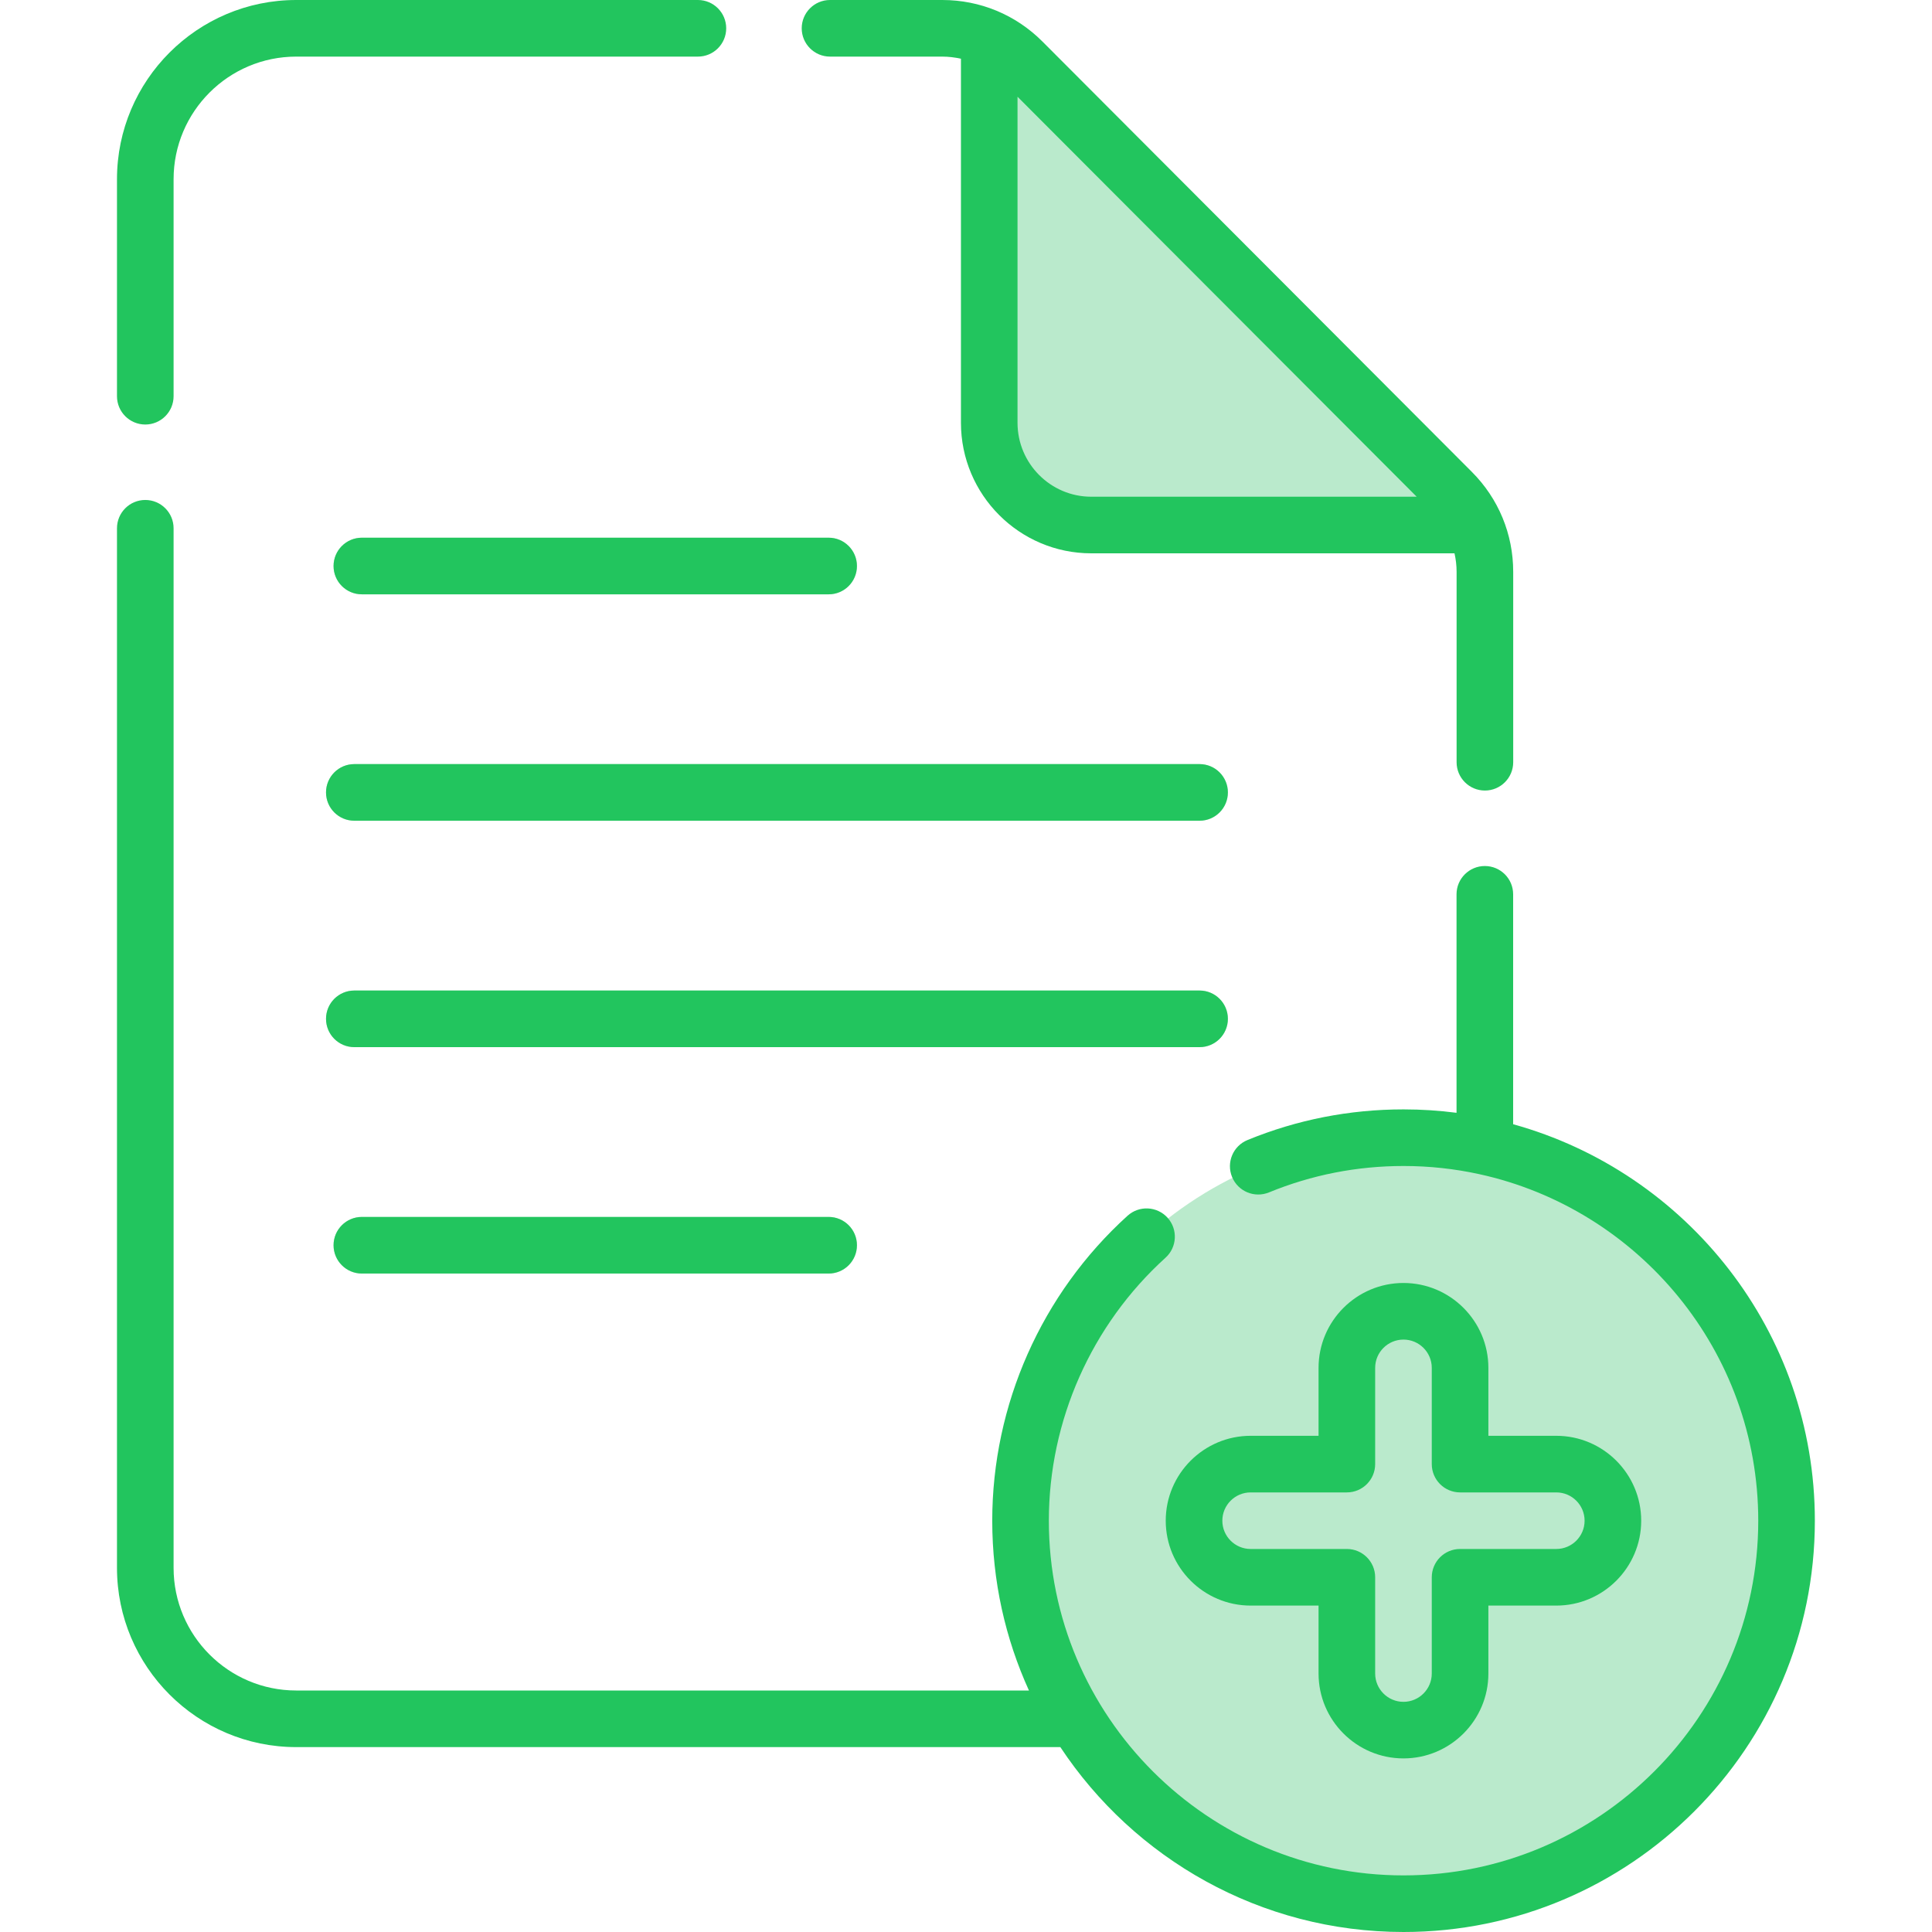 <svg width="60" height="60" viewBox="0 0 60 60" fill="none" xmlns="http://www.w3.org/2000/svg"><path d="M25.734 18.457H11.238C10.753 18.457 10.359 18.064 10.359 17.578C10.359 17.093 10.753 16.699 11.238 16.699H25.734C26.22 16.699 26.613 17.093 26.613 17.578C26.613 18.064 26.22 18.457 25.734 18.457Z" fill="#BAEACC" /><path d="M25.734 39.551H11.238C10.753 39.551 10.359 39.157 10.359 38.672C10.359 38.187 10.753 37.793 11.238 37.793H25.734C26.22 37.793 26.613 38.187 26.613 38.672C26.613 39.157 26.22 39.551 25.734 39.551Z" fill="#BAEACC" /><path d="M37.254 25.488H11.004C10.518 25.488 10.125 25.095 10.125 24.609C10.125 24.124 10.518 23.73 11.004 23.73H37.254C37.739 23.73 38.133 24.124 38.133 24.609C38.133 25.095 37.739 25.488 37.254 25.488Z" fill="#BAEACC" /><path d="M37.254 32.52H11.004C10.518 32.52 10.125 32.126 10.125 31.641C10.125 31.155 10.518 30.762 11.004 30.762H37.254C37.739 30.762 38.133 31.155 38.133 31.641C38.133 32.126 37.739 32.52 37.254 32.52Z" fill="#BAEACC" /><path d="M43.582 59.121C50.151 59.121 55.477 53.796 55.477 47.227C55.477 40.657 50.151 35.332 43.582 35.332C37.013 35.332 31.688 40.657 31.688 47.227C31.688 53.796 37.013 59.121 43.582 59.121Z" fill="#BAEACC" /><path d="M45.797 16.306H33.888C32.138 16.306 30.719 14.883 30.719 13.13V1.198C31.098 1.369 31.449 1.61 31.749 1.911L45.086 15.277C45.385 15.577 45.626 15.926 45.797 16.306Z" fill="#BAEACC" /><path d="M25.777 1.758H29.263C29.461 1.758 29.654 1.782 29.843 1.824V13.129C29.843 15.365 31.658 17.184 33.89 17.184H45.171C45.213 17.371 45.236 17.563 45.236 17.759V23.672C45.236 24.157 45.63 24.551 46.115 24.551C46.6 24.551 46.994 24.157 46.994 23.672V17.759C46.994 16.587 46.538 15.485 45.71 14.655L32.374 1.29C31.543 0.458 30.439 0 29.263 0H25.777C25.292 0 24.898 0.394 24.898 0.879C24.898 1.364 25.292 1.758 25.777 1.758ZM43.996 15.426H33.89C32.628 15.426 31.6 14.396 31.6 13.129V3.004L43.996 15.426Z" fill="#22C55E" /><path d="M4.512 13.184C4.997 13.184 5.391 12.79 5.391 12.305V5.566C5.391 3.466 7.099 1.758 9.199 1.758H21.674C22.16 1.758 22.553 1.364 22.553 0.879C22.553 0.394 22.16 0 21.674 0H9.199C6.13 0 3.633 2.497 3.633 5.566V12.305C3.633 12.79 4.026 13.184 4.512 13.184Z" fill="#22C55E" /><path d="M11.238 18.457H25.735C26.22 18.457 26.613 18.064 26.613 17.578C26.613 17.093 26.22 16.699 25.735 16.699H11.238C10.753 16.699 10.359 17.093 10.359 17.578C10.359 18.064 10.753 18.457 11.238 18.457Z" fill="#22C55E" /><path d="M11.238 37.793C10.753 37.793 10.359 38.186 10.359 38.672C10.359 39.157 10.753 39.551 11.238 39.551H25.735C26.22 39.551 26.613 39.157 26.613 38.672C26.613 38.186 26.22 37.793 25.735 37.793H11.238Z" fill="#22C55E" /><path d="M37.254 23.73H11.004C10.518 23.73 10.125 24.124 10.125 24.609C10.125 25.095 10.518 25.488 11.004 25.488H37.254C37.739 25.488 38.133 25.095 38.133 24.609C38.133 24.124 37.739 23.73 37.254 23.73Z" fill="#22C55E" /><path d="M38.133 31.641C38.133 31.155 37.739 30.762 37.254 30.762H11.004C10.518 30.762 10.125 31.155 10.125 31.641C10.125 32.126 10.518 32.52 11.004 32.52H37.254C37.739 32.52 38.133 32.126 38.133 31.641Z" fill="#22C55E" /><path d="M46.992 34.914V27.773C46.992 27.288 46.599 26.895 46.113 26.895C45.628 26.895 45.234 27.288 45.234 27.773V34.559C44.695 34.489 44.146 34.453 43.588 34.453C41.911 34.453 40.281 34.773 38.742 35.405C38.293 35.589 38.078 36.102 38.263 36.552C38.447 37.001 38.96 37.215 39.41 37.031C40.735 36.487 42.141 36.211 43.589 36.211C44.393 36.211 45.178 36.298 45.934 36.463C45.935 36.463 45.936 36.464 45.938 36.464C50.887 37.544 54.604 41.959 54.604 47.227C54.604 53.301 49.663 58.242 43.589 58.242C37.514 58.242 32.573 53.301 32.573 47.227C32.573 44.122 33.894 41.145 36.197 39.059C36.557 38.733 36.584 38.177 36.259 37.817C35.933 37.458 35.377 37.43 35.017 37.756C32.347 40.174 30.815 43.626 30.815 47.227C30.815 49.106 31.223 50.892 31.955 52.5H9.199C7.099 52.5 5.391 50.792 5.391 48.691V16.406C5.391 15.921 4.997 15.527 4.512 15.527C4.026 15.527 3.633 15.921 3.633 16.406V48.691C3.633 51.761 6.13 54.258 9.199 54.258H32.93C35.218 57.715 39.141 60 43.588 60C50.632 60 56.362 54.27 56.362 47.227C56.362 41.362 52.388 36.408 46.992 34.914Z" fill="#22C55E" /><path d="M43.586 39.844C42.132 39.844 40.949 41.027 40.949 42.48V44.59H38.84C37.386 44.59 36.203 45.773 36.203 47.227C36.203 48.68 37.386 49.863 38.84 49.863H40.949V51.973C40.949 53.426 42.132 54.609 43.586 54.609C45.04 54.609 46.223 53.426 46.223 51.973V49.863H48.332C49.786 49.863 50.969 48.68 50.969 47.227C50.969 45.773 49.786 44.59 48.332 44.59H46.223V42.48C46.223 41.027 45.04 39.844 43.586 39.844ZM48.332 46.348C48.817 46.348 49.211 46.742 49.211 47.227C49.211 47.711 48.817 48.105 48.332 48.105H45.344C44.858 48.105 44.465 48.499 44.465 48.984V51.973C44.465 52.457 44.071 52.852 43.586 52.852C43.101 52.852 42.707 52.457 42.707 51.973V48.984C42.707 48.499 42.313 48.105 41.828 48.105H38.84C38.355 48.105 37.961 47.711 37.961 47.227C37.961 46.742 38.355 46.348 38.84 46.348H41.828C42.313 46.348 42.707 45.954 42.707 45.469V42.48C42.707 41.996 43.101 41.602 43.586 41.602C44.071 41.602 44.465 41.996 44.465 42.48V45.469C44.465 45.954 44.858 46.348 45.344 46.348H48.332Z" fill="#22C55E" /></svg>